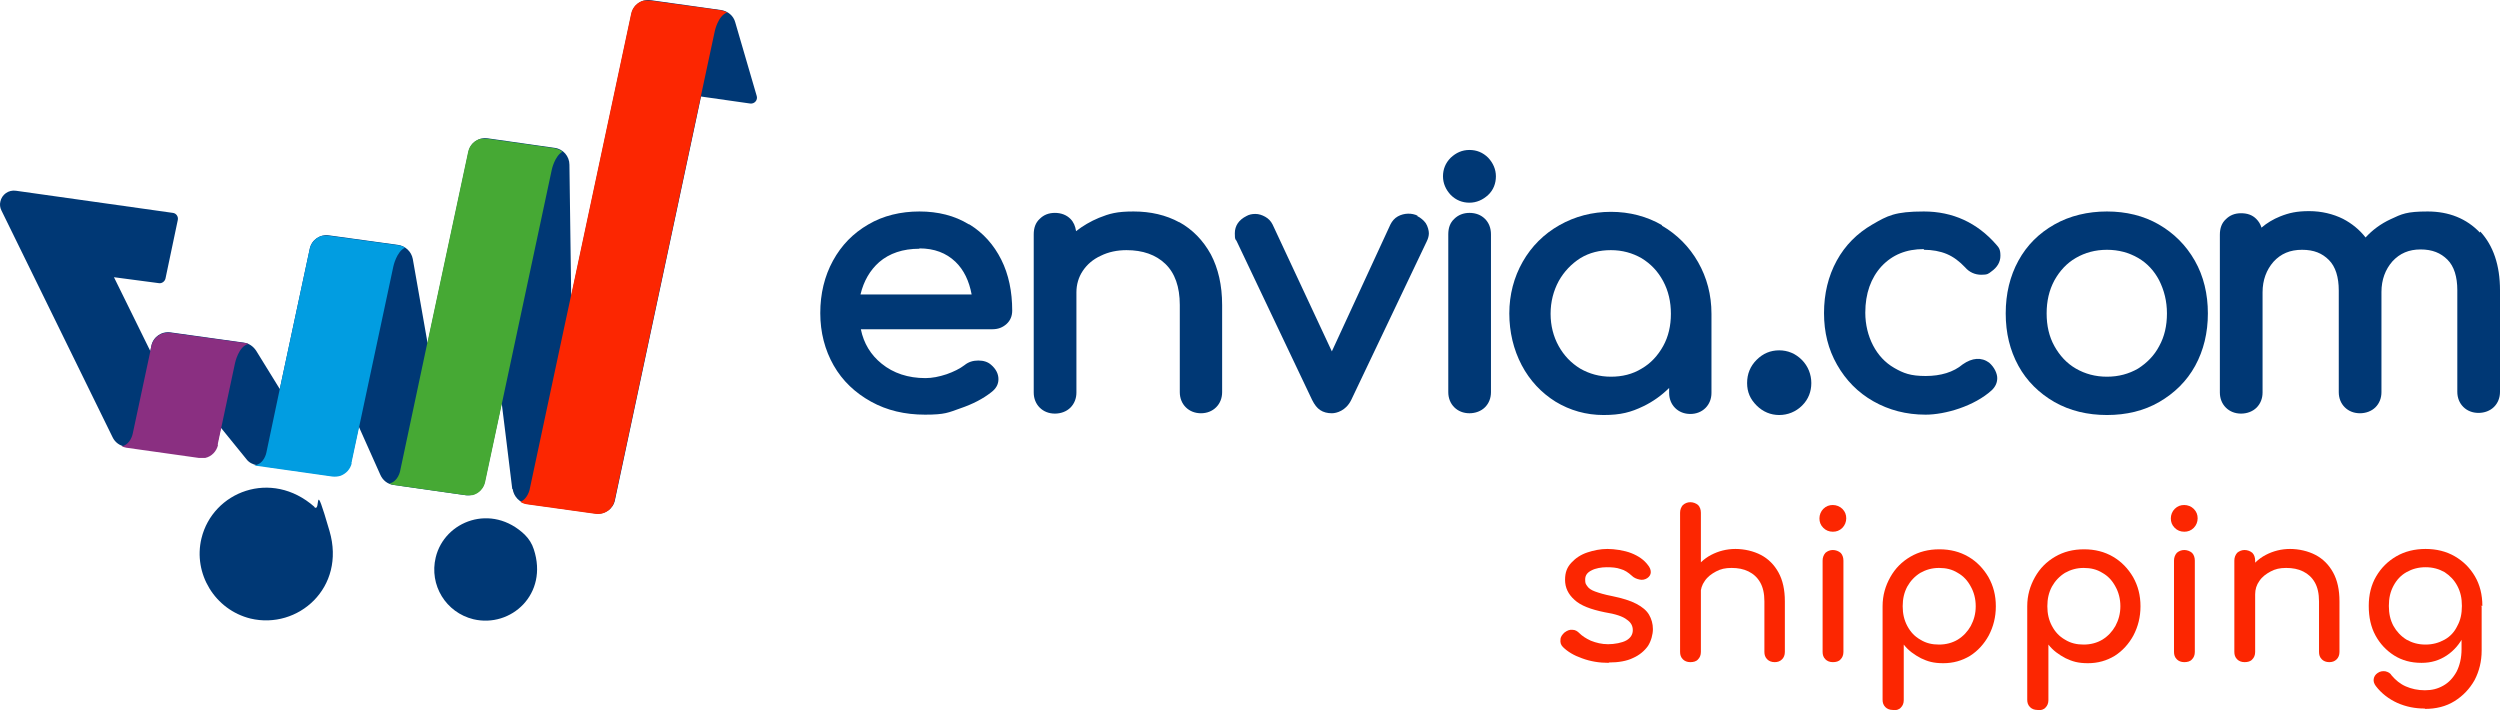 <svg width="359" height="102" viewBox="0 0 359 102" fill="none" xmlns="http://www.w3.org/2000/svg">
<path d="M139.071 32.185C137.095 30.974 134.714 30.368 132.028 30.368C129.343 30.368 126.81 30.974 124.682 32.236C122.504 33.498 120.832 35.214 119.616 37.435C118.4 39.657 117.792 42.181 117.792 44.957C117.792 47.733 118.451 50.258 119.717 52.479C120.984 54.7 122.808 56.416 125.088 57.678C127.367 58.94 129.951 59.546 132.839 59.546C135.727 59.546 136.183 59.243 137.905 58.637C139.679 58.032 141.148 57.274 142.364 56.315C143.022 55.81 143.377 55.205 143.377 54.447C143.377 53.69 143.022 52.983 142.313 52.378C141.857 51.974 141.249 51.772 140.489 51.772C139.729 51.772 139.071 51.974 138.513 52.428C137.855 52.933 136.943 53.387 135.929 53.741C134.866 54.094 133.852 54.296 132.89 54.296C130.407 54.296 128.279 53.589 126.607 52.226C125.037 50.964 124.024 49.298 123.618 47.279H142.516C143.326 47.279 143.985 47.027 144.542 46.522C145.099 46.017 145.353 45.361 145.353 44.604C145.353 41.878 144.846 39.404 143.782 37.284C142.718 35.164 141.198 33.447 139.223 32.236L139.071 32.185ZM132.028 35.669C134.156 35.669 135.879 36.325 137.196 37.587C138.412 38.748 139.172 40.363 139.527 42.282H123.568C124.024 40.363 124.936 38.798 126.253 37.637C127.722 36.375 129.647 35.719 132.028 35.719V35.669Z" fill="#003875"/>
<path d="M169.367 31.933C167.442 30.873 165.213 30.368 162.781 30.368C160.349 30.368 159.336 30.671 157.816 31.277C156.6 31.782 155.486 32.438 154.523 33.195C154.422 32.488 154.168 31.883 153.712 31.428C153.155 30.873 152.395 30.57 151.483 30.57C150.571 30.57 149.862 30.873 149.305 31.428C148.697 31.984 148.443 32.741 148.443 33.649V56.366C148.443 57.224 148.747 57.981 149.305 58.536C149.862 59.092 150.622 59.394 151.483 59.394C152.344 59.394 153.155 59.092 153.712 58.536C154.27 57.981 154.574 57.224 154.574 56.366V41.979C154.574 40.868 154.878 39.808 155.486 38.899C156.094 37.991 156.955 37.234 158.069 36.729C159.184 36.173 160.451 35.921 161.768 35.921C164.098 35.921 165.973 36.577 167.341 37.89C168.709 39.202 169.418 41.171 169.418 43.796V56.315C169.418 57.173 169.722 57.931 170.279 58.486C170.837 59.041 171.596 59.344 172.458 59.344C173.319 59.344 174.079 59.041 174.636 58.486C175.194 57.931 175.498 57.173 175.498 56.315V43.796C175.498 40.969 174.94 38.546 173.876 36.527C172.762 34.508 171.242 32.943 169.317 31.883L169.367 31.933Z" fill="#003875"/>
<path d="M203.565 30.974C202.754 30.57 201.64 30.57 200.728 31.075C200.272 31.327 199.917 31.731 199.664 32.236L191.254 50.459L182.742 32.236C182.489 31.731 182.134 31.378 181.678 31.125C181.222 30.873 180.766 30.721 180.26 30.721C179.753 30.721 179.348 30.823 178.993 31.024C177.879 31.58 177.321 32.438 177.321 33.498C177.321 34.558 177.423 34.306 177.575 34.608L188.417 57.426C188.771 58.132 189.126 58.587 189.582 58.89C190.038 59.193 190.595 59.344 191.254 59.344C191.912 59.344 193.28 58.991 194.04 57.426L204.882 34.659C205.085 34.255 205.186 33.851 205.186 33.498C205.186 33.145 205.034 32.488 204.73 32.034C204.426 31.63 204.021 31.277 203.514 31.024L203.565 30.974Z" fill="#003875"/>
<path d="M211.012 30.57C210.151 30.57 209.391 30.873 208.834 31.428C208.226 31.984 207.973 32.741 207.973 33.65V56.315C207.973 57.173 208.277 57.931 208.834 58.486C209.391 59.041 210.151 59.344 211.012 59.344C211.874 59.344 212.684 59.041 213.242 58.486C213.799 57.931 214.103 57.173 214.103 56.315V33.65C214.103 32.741 213.799 31.984 213.242 31.428C212.684 30.873 211.924 30.57 211.012 30.57Z" fill="#003875"/>
<path d="M211.013 21.534C209.949 21.534 209.087 21.938 208.327 22.645C207.568 23.402 207.213 24.311 207.213 25.32C207.213 26.33 207.618 27.238 208.327 27.996C209.087 28.753 209.999 29.106 211.013 29.106C212.026 29.106 212.938 28.702 213.698 27.996C214.458 27.289 214.812 26.33 214.812 25.32C214.812 24.311 214.407 23.402 213.698 22.645C212.938 21.888 212.026 21.534 211.013 21.534Z" fill="#003875"/>
<path d="M238.674 32.337C236.496 31.075 234.013 30.419 231.328 30.419C228.643 30.419 226.161 31.075 223.931 32.337C221.702 33.599 219.929 35.366 218.663 37.587C217.396 39.808 216.737 42.332 216.737 45.008C216.737 47.683 217.345 50.207 218.511 52.428C219.676 54.65 221.348 56.416 223.374 57.678C225.451 58.94 227.782 59.597 230.264 59.597C232.747 59.597 234.216 59.193 235.989 58.335C237.357 57.678 238.624 56.77 239.688 55.71V56.416C239.688 57.275 239.992 58.032 240.549 58.587C241.106 59.142 241.866 59.445 242.728 59.445C243.589 59.445 244.349 59.142 244.906 58.587C245.463 58.032 245.767 57.275 245.767 56.416V45.058C245.767 42.332 245.109 39.859 243.842 37.638C242.576 35.416 240.802 33.65 238.624 32.388L238.674 32.337ZM226.921 37.082C228.238 36.275 229.707 35.921 231.328 35.921C232.95 35.921 234.419 36.325 235.736 37.082C237.053 37.89 238.067 38.95 238.827 40.364C239.586 41.777 239.941 43.342 239.941 45.058C239.941 46.775 239.586 48.34 238.827 49.703C238.067 51.065 237.053 52.176 235.736 52.933C234.419 53.741 232.95 54.094 231.328 54.094C229.707 54.094 228.238 53.69 226.921 52.933C225.603 52.126 224.59 51.065 223.83 49.703C223.07 48.34 222.665 46.775 222.665 45.058C222.665 43.342 223.07 41.777 223.83 40.364C224.59 39.001 225.654 37.89 226.921 37.082Z" fill="#003875"/>
<path d="M255.495 50.308C254.229 50.308 253.165 50.762 252.253 51.671C251.341 52.579 250.885 53.69 250.885 55.002C250.885 56.315 251.341 57.324 252.253 58.233C253.165 59.142 254.279 59.596 255.495 59.596C256.711 59.596 257.876 59.142 258.788 58.233C259.7 57.324 260.105 56.214 260.105 55.002C260.105 53.791 259.649 52.579 258.738 51.671C257.826 50.762 256.711 50.308 255.495 50.308Z" fill="#003875"/>
<path d="M276.266 35.87C277.482 35.87 278.597 36.072 279.56 36.476C280.522 36.88 281.383 37.536 282.194 38.395C282.802 39.101 283.613 39.455 284.525 39.455C285.436 39.455 285.538 39.303 285.943 39C286.804 38.395 287.26 37.637 287.26 36.729C287.26 35.82 287.058 35.568 286.652 35.113C283.917 31.984 280.421 30.368 276.266 30.368C272.112 30.368 271.048 30.974 268.87 32.236C266.691 33.498 264.968 35.214 263.753 37.435C262.537 39.657 261.929 42.181 261.929 44.957C261.929 47.733 262.537 50.157 263.803 52.378C265.07 54.599 266.792 56.366 269.022 57.628C271.251 58.89 273.733 59.546 276.52 59.546C279.306 59.546 283.511 58.334 286.044 56.012C286.551 55.508 286.804 54.952 286.804 54.296C286.804 53.64 286.399 52.731 285.639 52.075C284.525 51.267 283.207 51.368 281.839 52.327C280.522 53.438 278.698 53.993 276.52 53.993C274.341 53.993 273.328 53.589 272.011 52.832C270.693 52.075 269.68 50.964 268.971 49.601C268.262 48.238 267.856 46.623 267.856 44.907C267.856 42.13 268.667 39.909 270.187 38.243C271.757 36.577 273.733 35.77 276.266 35.77V35.87Z" fill="#003875"/>
<path d="M310.008 32.236C307.83 30.974 305.297 30.368 302.561 30.368C299.825 30.368 297.241 30.974 295.012 32.236C292.783 33.498 291.06 35.214 289.844 37.435C288.628 39.657 288.021 42.181 288.021 45.008C288.021 47.834 288.628 50.308 289.844 52.529C291.06 54.75 292.834 56.467 295.012 57.729C297.241 58.991 299.774 59.596 302.561 59.596C305.347 59.596 307.881 58.991 310.059 57.729C312.238 56.467 314.011 54.75 315.227 52.529C316.443 50.308 317.051 47.784 317.051 45.008C317.051 42.231 316.443 39.657 315.176 37.435C313.909 35.214 312.187 33.498 310.008 32.236ZM307.019 52.933C305.702 53.69 304.233 54.094 302.561 54.094C300.889 54.094 299.42 53.69 298.103 52.933C296.785 52.176 295.772 51.065 295.012 49.702C294.252 48.339 293.897 46.774 293.897 45.008C293.897 43.241 294.252 41.676 295.012 40.262C295.772 38.899 296.785 37.789 298.103 37.032C299.42 36.274 300.889 35.87 302.561 35.87C304.233 35.87 305.702 36.274 307.019 37.032C308.336 37.789 309.35 38.899 310.059 40.262C310.768 41.676 311.174 43.241 311.174 45.008C311.174 46.774 310.819 48.339 310.059 49.702C309.35 51.065 308.286 52.125 307.019 52.933Z" fill="#003875"/>
<path d="M356.112 33.397C354.187 31.378 351.654 30.368 348.614 30.368C345.574 30.368 344.916 30.721 343.294 31.479C341.876 32.135 340.66 33.043 339.697 34.103C338.836 32.993 337.721 32.084 336.455 31.428C335.036 30.721 333.364 30.317 331.591 30.317C329.818 30.317 328.703 30.57 327.437 31.075C326.424 31.478 325.512 32.034 324.752 32.69C324.6 32.185 324.346 31.781 323.992 31.428C323.434 30.873 322.725 30.62 321.813 30.62C320.901 30.62 320.192 30.923 319.635 31.479C319.027 32.034 318.773 32.791 318.773 33.7V56.365C318.773 57.224 319.077 57.981 319.635 58.536C320.192 59.091 320.952 59.394 321.813 59.394C322.675 59.394 323.485 59.091 324.042 58.536C324.6 57.981 324.904 57.224 324.904 56.365V41.978C324.904 40.212 325.461 38.748 326.474 37.587C327.538 36.425 328.855 35.87 330.578 35.87C332.301 35.87 333.466 36.375 334.428 37.334C335.391 38.293 335.847 39.808 335.847 41.726V56.315C335.847 57.173 336.151 57.93 336.708 58.486C337.266 59.041 338.025 59.344 338.887 59.344C339.748 59.344 340.559 59.041 341.116 58.486C341.673 57.93 341.977 57.173 341.977 56.315V41.928C341.977 40.161 342.534 38.697 343.548 37.536C344.612 36.375 345.929 35.82 347.601 35.82C349.273 35.82 350.489 36.325 351.451 37.284C352.414 38.243 352.87 39.757 352.87 41.675V56.264C352.87 57.123 353.174 57.88 353.731 58.435C354.288 58.99 355.048 59.293 355.91 59.293C356.771 59.293 357.582 58.99 358.139 58.435C358.696 57.88 359 57.123 359 56.264V41.675C359 38.091 358.037 35.264 356.163 33.245L356.112 33.397Z" fill="#003875"/>
<path d="M73.563 70.248C73.107 66.361 72.043 57.931 72.043 57.88L69.611 69.188C69.358 70.45 68.142 71.308 66.825 71.106L56.54 69.642C55.679 69.541 54.97 68.986 54.615 68.178L51.525 61.262C51.525 61.262 50.866 64.241 50.41 66.411C50.157 67.673 48.941 68.531 47.623 68.329L36.934 66.815C36.326 66.714 35.718 66.411 35.363 65.906L31.715 61.414L31.209 63.685C30.955 64.947 29.739 65.805 28.422 65.604L18.036 64.14C17.226 64.039 16.516 63.534 16.162 62.777L0.203 30.217C-4.59005e-06 29.813 -0.051 29.359 0.051 28.955C0.253 27.945 1.216 27.238 2.28 27.39L24.825 30.57C25.281 30.621 25.636 31.075 25.534 31.58L23.761 40.01C23.66 40.414 23.254 40.717 22.849 40.666L16.364 39.808L21.583 50.409L21.735 49.652C21.988 48.39 23.204 47.532 24.521 47.733L35.008 49.197C35.768 49.298 36.376 49.753 36.782 50.358L40.176 55.861L44.482 35.719C44.736 34.457 45.952 33.599 47.269 33.801L57.148 35.164C58.212 35.315 59.073 36.123 59.276 37.183L61.404 49.298L67.281 21.787C67.534 20.524 68.75 19.666 70.067 19.868L79.643 21.231C80.859 21.383 81.77 22.443 81.77 23.654L82.024 42.584L90.687 1.948C90.941 0.686 92.156 -0.172 93.474 0.029L103.556 1.443C104.518 1.594 105.329 2.251 105.582 3.21L108.673 13.811C108.825 14.366 108.369 14.921 107.761 14.871L100.668 13.861L88.306 71.813C88.053 73.075 86.837 73.933 85.52 73.731L75.742 72.368C74.627 72.216 73.766 71.308 73.614 70.197L73.563 70.248Z" fill="#003875"/>
<path d="M31.259 63.837L33.741 52.176C33.741 52.176 34.248 49.703 35.667 49.4C35.515 49.299 35.312 49.248 35.109 49.248C33.336 48.996 24.521 47.784 24.521 47.784C24.115 47.734 23.71 47.785 23.355 47.885C22.545 48.138 21.937 48.845 21.734 49.703L21.582 50.46L19.049 62.323C19.049 62.323 18.745 63.837 17.479 64.09C17.681 64.191 17.934 64.241 18.137 64.292L28.523 65.755C28.827 65.755 29.182 65.755 29.486 65.755C30.398 65.554 31.107 64.796 31.31 63.888L31.259 63.837Z" fill="#8A2F81"/>
<path d="M50.46 66.513L56.489 38.243C56.489 38.243 56.945 36.123 58.161 35.568C57.857 35.366 57.553 35.265 57.198 35.215L47.268 33.852C46.964 33.852 46.609 33.852 46.305 33.852C45.393 34.053 44.684 34.811 44.481 35.719L40.175 55.861C39.364 59.748 38.25 64.998 38.25 64.998C38.25 64.998 37.946 66.664 36.527 66.815C36.679 66.866 36.831 66.916 37.034 66.916L47.724 68.431C48.129 68.481 48.535 68.431 48.889 68.33C49.7 68.027 50.308 67.371 50.51 66.513H50.46Z" fill="#019DE1"/>
<path d="M69.661 69.238L79.237 24.361C79.237 24.361 79.642 22.443 80.757 21.787C80.453 21.534 80.047 21.383 79.591 21.282L70.016 19.919C69.712 19.919 69.357 19.919 69.053 19.919C68.141 20.121 67.432 20.878 67.229 21.787L61.352 49.299L57.451 67.674C57.451 67.674 57.147 69.188 55.881 69.44C56.084 69.541 56.337 69.592 56.59 69.642L66.875 71.106C67.179 71.106 67.533 71.106 67.837 71.106C68.749 70.904 69.459 70.147 69.661 69.238Z" fill="#46A934"/>
<path d="M85.468 73.782C86.785 73.984 88.001 73.125 88.255 71.863L101.022 12.044L102.643 4.472C102.643 4.472 103.099 2.251 104.416 1.796C104.163 1.645 103.91 1.595 103.656 1.494L93.422 0.08C93.118 0.08 92.764 0.08 92.46 0.08C91.548 0.282 90.838 1.039 90.636 1.948L81.972 42.585C81.972 42.534 76.045 70.349 76.045 70.349C76.045 70.349 75.741 71.661 74.728 72.065C75.031 72.267 75.335 72.368 75.69 72.419L85.468 73.782Z" fill="#FC2601"/>
<path fill-rule="evenodd" clip-rule="evenodd" d="M45.141 72.772C38.96 67.32 30.55 70.601 28.928 77.315C27.712 82.363 30.854 87.562 35.971 88.824C42.759 90.44 49.7 84.433 47.319 76.255C44.938 68.077 46.154 73.731 45.141 72.822V72.772Z" fill="#003875"/>
<path fill-rule="evenodd" clip-rule="evenodd" d="M75.387 76.81C70.624 72.216 63.835 74.79 62.569 80.04C61.606 84.028 64.038 87.966 67.99 88.925C73.36 90.187 78.781 85.341 76.653 78.879C76.4 78.072 75.944 77.365 75.336 76.759L75.387 76.81Z" fill="#003875"/>
<path d="M231.025 95.185C229.657 95.185 228.39 94.983 227.174 94.529C226.009 94.125 225.097 93.569 224.438 92.913C224.134 92.61 224.033 92.257 224.084 91.853C224.084 91.449 224.337 91.146 224.641 90.844C225.046 90.541 225.401 90.389 225.806 90.44C226.212 90.44 226.516 90.641 226.82 90.944C227.174 91.298 227.681 91.651 228.441 92.005C229.201 92.307 230.011 92.509 230.923 92.509C231.835 92.509 232.95 92.307 233.558 91.954C234.166 91.601 234.47 91.096 234.47 90.49C234.47 89.884 234.216 89.38 233.608 88.976C233.051 88.521 231.987 88.168 230.417 87.916C228.441 87.512 226.972 86.957 226.11 86.149C225.198 85.341 224.742 84.382 224.742 83.271C224.742 82.161 225.046 81.454 225.654 80.798C226.262 80.142 227.022 79.637 227.934 79.334C228.846 79.031 229.809 78.829 230.822 78.829C231.835 78.829 233.254 79.031 234.267 79.435C235.28 79.839 236.091 80.394 236.648 81.151C236.902 81.454 237.054 81.808 237.054 82.161C237.054 82.514 236.851 82.817 236.547 83.019C236.243 83.221 235.838 83.322 235.432 83.221C234.976 83.12 234.622 82.969 234.318 82.666C233.811 82.211 233.304 81.858 232.696 81.707C232.139 81.505 231.481 81.454 230.721 81.454C229.961 81.454 229.099 81.606 228.542 81.909C227.934 82.211 227.63 82.615 227.63 83.221C227.63 83.827 227.732 83.877 227.934 84.18C228.137 84.483 228.491 84.735 229.049 84.937C229.606 85.139 230.417 85.392 231.481 85.594C232.95 85.896 234.115 86.25 234.976 86.704C235.838 87.158 236.446 87.663 236.8 88.269C237.155 88.875 237.358 89.582 237.358 90.339C237.358 91.096 237.104 92.055 236.648 92.762C236.142 93.469 235.432 94.074 234.52 94.478C233.608 94.932 232.393 95.134 231.025 95.134V95.185Z" fill="#FC2601"/>
<path d="M242.728 89.228C242.272 89.228 241.917 89.077 241.664 88.824C241.36 88.521 241.259 88.168 241.259 87.764V73.63C241.259 73.175 241.411 72.822 241.664 72.519C241.968 72.267 242.323 72.115 242.728 72.115C243.133 72.115 243.539 72.267 243.843 72.519C244.096 72.771 244.248 73.175 244.248 73.63V87.764C244.248 88.219 244.096 88.572 243.843 88.824C243.589 89.127 243.184 89.228 242.728 89.228ZM242.728 95.084C242.272 95.084 241.917 94.932 241.664 94.68C241.36 94.377 241.259 94.024 241.259 93.62V80.495C241.259 80.041 241.411 79.687 241.664 79.384C241.968 79.132 242.323 78.981 242.728 78.981C243.133 78.981 243.539 79.132 243.843 79.384C244.096 79.637 244.248 80.041 244.248 80.495V93.62C244.248 94.074 244.096 94.428 243.843 94.68C243.589 94.983 243.184 95.084 242.728 95.084ZM254.837 95.084C254.381 95.084 254.026 94.932 253.773 94.68C253.469 94.377 253.367 94.024 253.367 93.62V86.351C253.367 85.24 253.165 84.332 252.759 83.625C252.354 82.918 251.797 82.413 251.087 82.06C250.378 81.707 249.568 81.555 248.656 81.555C247.744 81.555 247.085 81.707 246.426 82.06C245.768 82.413 245.211 82.817 244.805 83.423C244.4 83.978 244.197 84.634 244.197 85.341H242.323C242.323 84.079 242.627 83.019 243.235 82.009C243.843 81.05 244.653 80.243 245.717 79.687C246.781 79.132 247.946 78.829 249.213 78.829C250.48 78.829 251.797 79.132 252.861 79.687C253.925 80.243 254.786 81.101 255.394 82.211C256.002 83.322 256.306 84.685 256.306 86.351V93.62C256.306 94.074 256.154 94.428 255.9 94.68C255.596 94.983 255.242 95.084 254.837 95.084Z" fill="#FC2601"/>
<path d="M263.196 76.356C262.638 76.356 262.182 76.154 261.828 75.801C261.422 75.397 261.271 74.943 261.271 74.438C261.271 73.933 261.473 73.428 261.828 73.075C262.233 72.671 262.689 72.519 263.196 72.519C263.702 72.519 264.209 72.722 264.564 73.075C264.969 73.479 265.121 73.933 265.121 74.438C265.121 74.943 264.918 75.447 264.564 75.801C264.158 76.205 263.702 76.356 263.196 76.356ZM263.196 95.084C262.74 95.084 262.385 94.933 262.132 94.68C261.828 94.378 261.726 94.024 261.726 93.62V80.496C261.726 80.041 261.878 79.688 262.132 79.385C262.436 79.132 262.79 78.981 263.196 78.981C263.601 78.981 264.006 79.132 264.31 79.385C264.564 79.637 264.716 80.041 264.716 80.496V93.62C264.716 94.075 264.564 94.428 264.31 94.68C264.057 94.983 263.652 95.084 263.196 95.084Z" fill="#FC2601"/>
<path d="M271.808 101.949C271.352 101.949 270.998 101.798 270.744 101.546C270.44 101.243 270.339 100.889 270.339 100.485V87.058C270.339 85.493 270.744 84.13 271.453 82.868C272.163 81.606 273.125 80.647 274.341 79.94C275.557 79.233 276.925 78.88 278.496 78.88C280.066 78.88 281.434 79.233 282.65 79.94C283.866 80.647 284.829 81.656 285.538 82.868C286.247 84.13 286.602 85.493 286.602 87.058C286.602 88.623 286.247 89.986 285.589 91.248C284.93 92.459 284.018 93.469 282.903 94.175C281.738 94.882 280.472 95.236 279.053 95.236C277.634 95.236 276.824 94.983 275.861 94.529C274.899 94.024 274.037 93.418 273.379 92.56V100.536C273.379 100.99 273.227 101.344 272.973 101.596C272.72 101.899 272.315 102 271.859 102L271.808 101.949ZM278.445 92.56C279.458 92.56 280.37 92.308 281.13 91.853C281.941 91.349 282.549 90.692 283.005 89.885C283.461 89.026 283.714 88.118 283.714 87.058C283.714 85.998 283.461 85.038 283.005 84.231C282.549 83.373 281.941 82.716 281.13 82.262C280.32 81.757 279.458 81.555 278.445 81.555C277.432 81.555 276.57 81.808 275.76 82.262C274.949 82.767 274.341 83.423 273.885 84.231C273.429 85.089 273.227 85.998 273.227 87.058C273.227 88.118 273.429 89.026 273.885 89.885C274.341 90.743 274.949 91.399 275.76 91.853C276.57 92.358 277.432 92.56 278.445 92.56Z" fill="#FC2601"/>
<path d="M292.581 101.949C292.125 101.949 291.77 101.798 291.517 101.546C291.213 101.243 291.111 100.889 291.111 100.485V87.058C291.111 85.493 291.517 84.13 292.226 82.868C292.935 81.606 293.898 80.647 295.114 79.94C296.33 79.233 297.698 78.88 299.268 78.88C300.839 78.88 302.207 79.233 303.423 79.94C304.638 80.647 305.601 81.656 306.31 82.868C307.02 84.13 307.374 85.493 307.374 87.058C307.374 88.623 307.02 89.986 306.361 91.248C305.702 92.459 304.79 93.469 303.676 94.175C302.511 94.882 301.244 95.236 299.825 95.236C298.407 95.236 297.596 94.983 296.634 94.529C295.671 94.024 294.81 93.418 294.151 92.56V100.536C294.151 100.99 293.999 101.344 293.746 101.596C293.493 101.899 293.087 102 292.631 102L292.581 101.949ZM299.217 92.56C300.231 92.56 301.143 92.308 301.903 91.853C302.713 91.349 303.321 90.692 303.777 89.885C304.233 89.026 304.486 88.118 304.486 87.058C304.486 85.998 304.233 85.038 303.777 84.231C303.321 83.373 302.713 82.716 301.903 82.262C301.092 81.757 300.231 81.555 299.217 81.555C298.204 81.555 297.343 81.808 296.532 82.262C295.722 82.767 295.114 83.423 294.658 84.231C294.202 85.089 293.999 85.998 293.999 87.058C293.999 88.118 294.202 89.026 294.658 89.885C295.114 90.743 295.722 91.399 296.532 91.853C297.343 92.358 298.204 92.56 299.217 92.56Z" fill="#FC2601"/>
<path d="M313.657 76.356C313.099 76.356 312.643 76.154 312.289 75.801C311.883 75.397 311.731 74.943 311.731 74.438C311.731 73.933 311.934 73.428 312.289 73.075C312.694 72.671 313.15 72.519 313.657 72.519C314.163 72.519 314.67 72.722 315.025 73.075C315.43 73.479 315.582 73.933 315.582 74.438C315.582 74.943 315.379 75.447 315.025 75.801C314.619 76.205 314.163 76.356 313.657 76.356ZM313.657 95.084C313.201 95.084 312.846 94.933 312.593 94.68C312.289 94.378 312.187 94.024 312.187 93.62V80.496C312.187 80.041 312.339 79.688 312.593 79.385C312.897 79.132 313.251 78.981 313.657 78.981C314.062 78.981 314.467 79.132 314.771 79.385C315.025 79.637 315.177 80.041 315.177 80.496V93.62C315.177 94.075 315.025 94.428 314.771 94.68C314.518 94.983 314.113 95.084 313.657 95.084Z" fill="#FC2601"/>
<path d="M322.32 95.084C321.864 95.084 321.509 94.932 321.256 94.68C320.952 94.377 320.851 94.024 320.851 93.62V80.495C320.851 80.041 321.003 79.687 321.256 79.384C321.56 79.132 321.915 78.981 322.32 78.981C322.725 78.981 323.13 79.132 323.434 79.384C323.688 79.637 323.84 80.041 323.84 80.495V93.62C323.84 94.074 323.688 94.428 323.434 94.68C323.181 94.983 322.776 95.084 322.32 95.084ZM334.479 95.084C334.023 95.084 333.668 94.932 333.415 94.68C333.111 94.377 333.01 94.024 333.01 93.62V86.351C333.01 85.24 332.807 84.332 332.402 83.625C331.997 82.918 331.439 82.413 330.73 82.06C330.021 81.707 329.21 81.555 328.298 81.555C327.386 81.555 326.728 81.707 326.069 82.06C325.41 82.413 324.853 82.817 324.448 83.423C324.042 83.978 323.84 84.634 323.84 85.341H321.965C321.965 84.079 322.269 83.019 322.877 82.009C323.485 81.05 324.296 80.243 325.36 79.687C326.424 79.132 327.589 78.829 328.855 78.829C330.122 78.829 331.439 79.132 332.503 79.687C333.567 80.243 334.428 81.101 335.036 82.211C335.644 83.322 335.948 84.685 335.948 86.351V93.62C335.948 94.074 335.796 94.428 335.543 94.68C335.239 94.983 334.884 95.084 334.479 95.084Z" fill="#FC2601"/>
<path d="M347.702 95.185C346.233 95.185 344.916 94.831 343.801 94.125C342.686 93.418 341.775 92.459 341.116 91.247C340.457 90.036 340.153 88.622 340.153 87.007C340.153 85.392 340.508 83.978 341.217 82.767C341.927 81.555 342.889 80.596 344.105 79.889C345.321 79.183 346.74 78.829 348.31 78.829C349.881 78.829 351.299 79.183 352.515 79.889C353.731 80.596 354.694 81.555 355.403 82.767C356.112 83.978 356.467 85.392 356.467 87.007H354.744C354.744 88.622 354.44 89.985 353.832 91.247C353.224 92.459 352.414 93.418 351.35 94.125C350.286 94.831 349.121 95.185 347.753 95.185H347.702ZM348.209 101.747C346.79 101.747 345.524 101.495 344.257 100.94C343.041 100.384 341.977 99.577 341.167 98.516C340.913 98.163 340.812 97.86 340.863 97.507C340.913 97.153 341.116 96.851 341.42 96.649C341.775 96.396 342.129 96.346 342.534 96.396C342.94 96.497 343.244 96.649 343.446 97.002C344.004 97.658 344.662 98.214 345.473 98.567C346.284 98.92 347.195 99.122 348.209 99.122C349.222 99.122 350.033 98.92 350.843 98.466C351.654 98.012 352.262 97.355 352.768 96.447C353.224 95.538 353.478 94.478 353.478 93.216V89.026L354.44 86.452L356.366 87.057V93.418C356.366 94.983 356.011 96.396 355.352 97.658C354.643 98.92 353.68 99.93 352.464 100.687C351.249 101.444 349.83 101.798 348.209 101.798V101.747ZM348.31 92.56C349.323 92.56 350.235 92.307 351.046 91.853C351.857 91.399 352.464 90.743 352.87 89.884C353.326 89.077 353.528 88.118 353.528 87.007C353.528 85.896 353.326 84.988 352.87 84.13C352.414 83.271 351.806 82.666 351.046 82.161C350.235 81.707 349.374 81.454 348.31 81.454C347.246 81.454 346.385 81.707 345.574 82.161C344.764 82.615 344.156 83.271 343.7 84.13C343.244 84.988 343.041 85.896 343.041 87.007C343.041 88.118 343.244 89.026 343.7 89.884C344.156 90.692 344.764 91.348 345.574 91.853C346.385 92.307 347.246 92.56 348.31 92.56Z" fill="#FC2601"/>
</svg>
